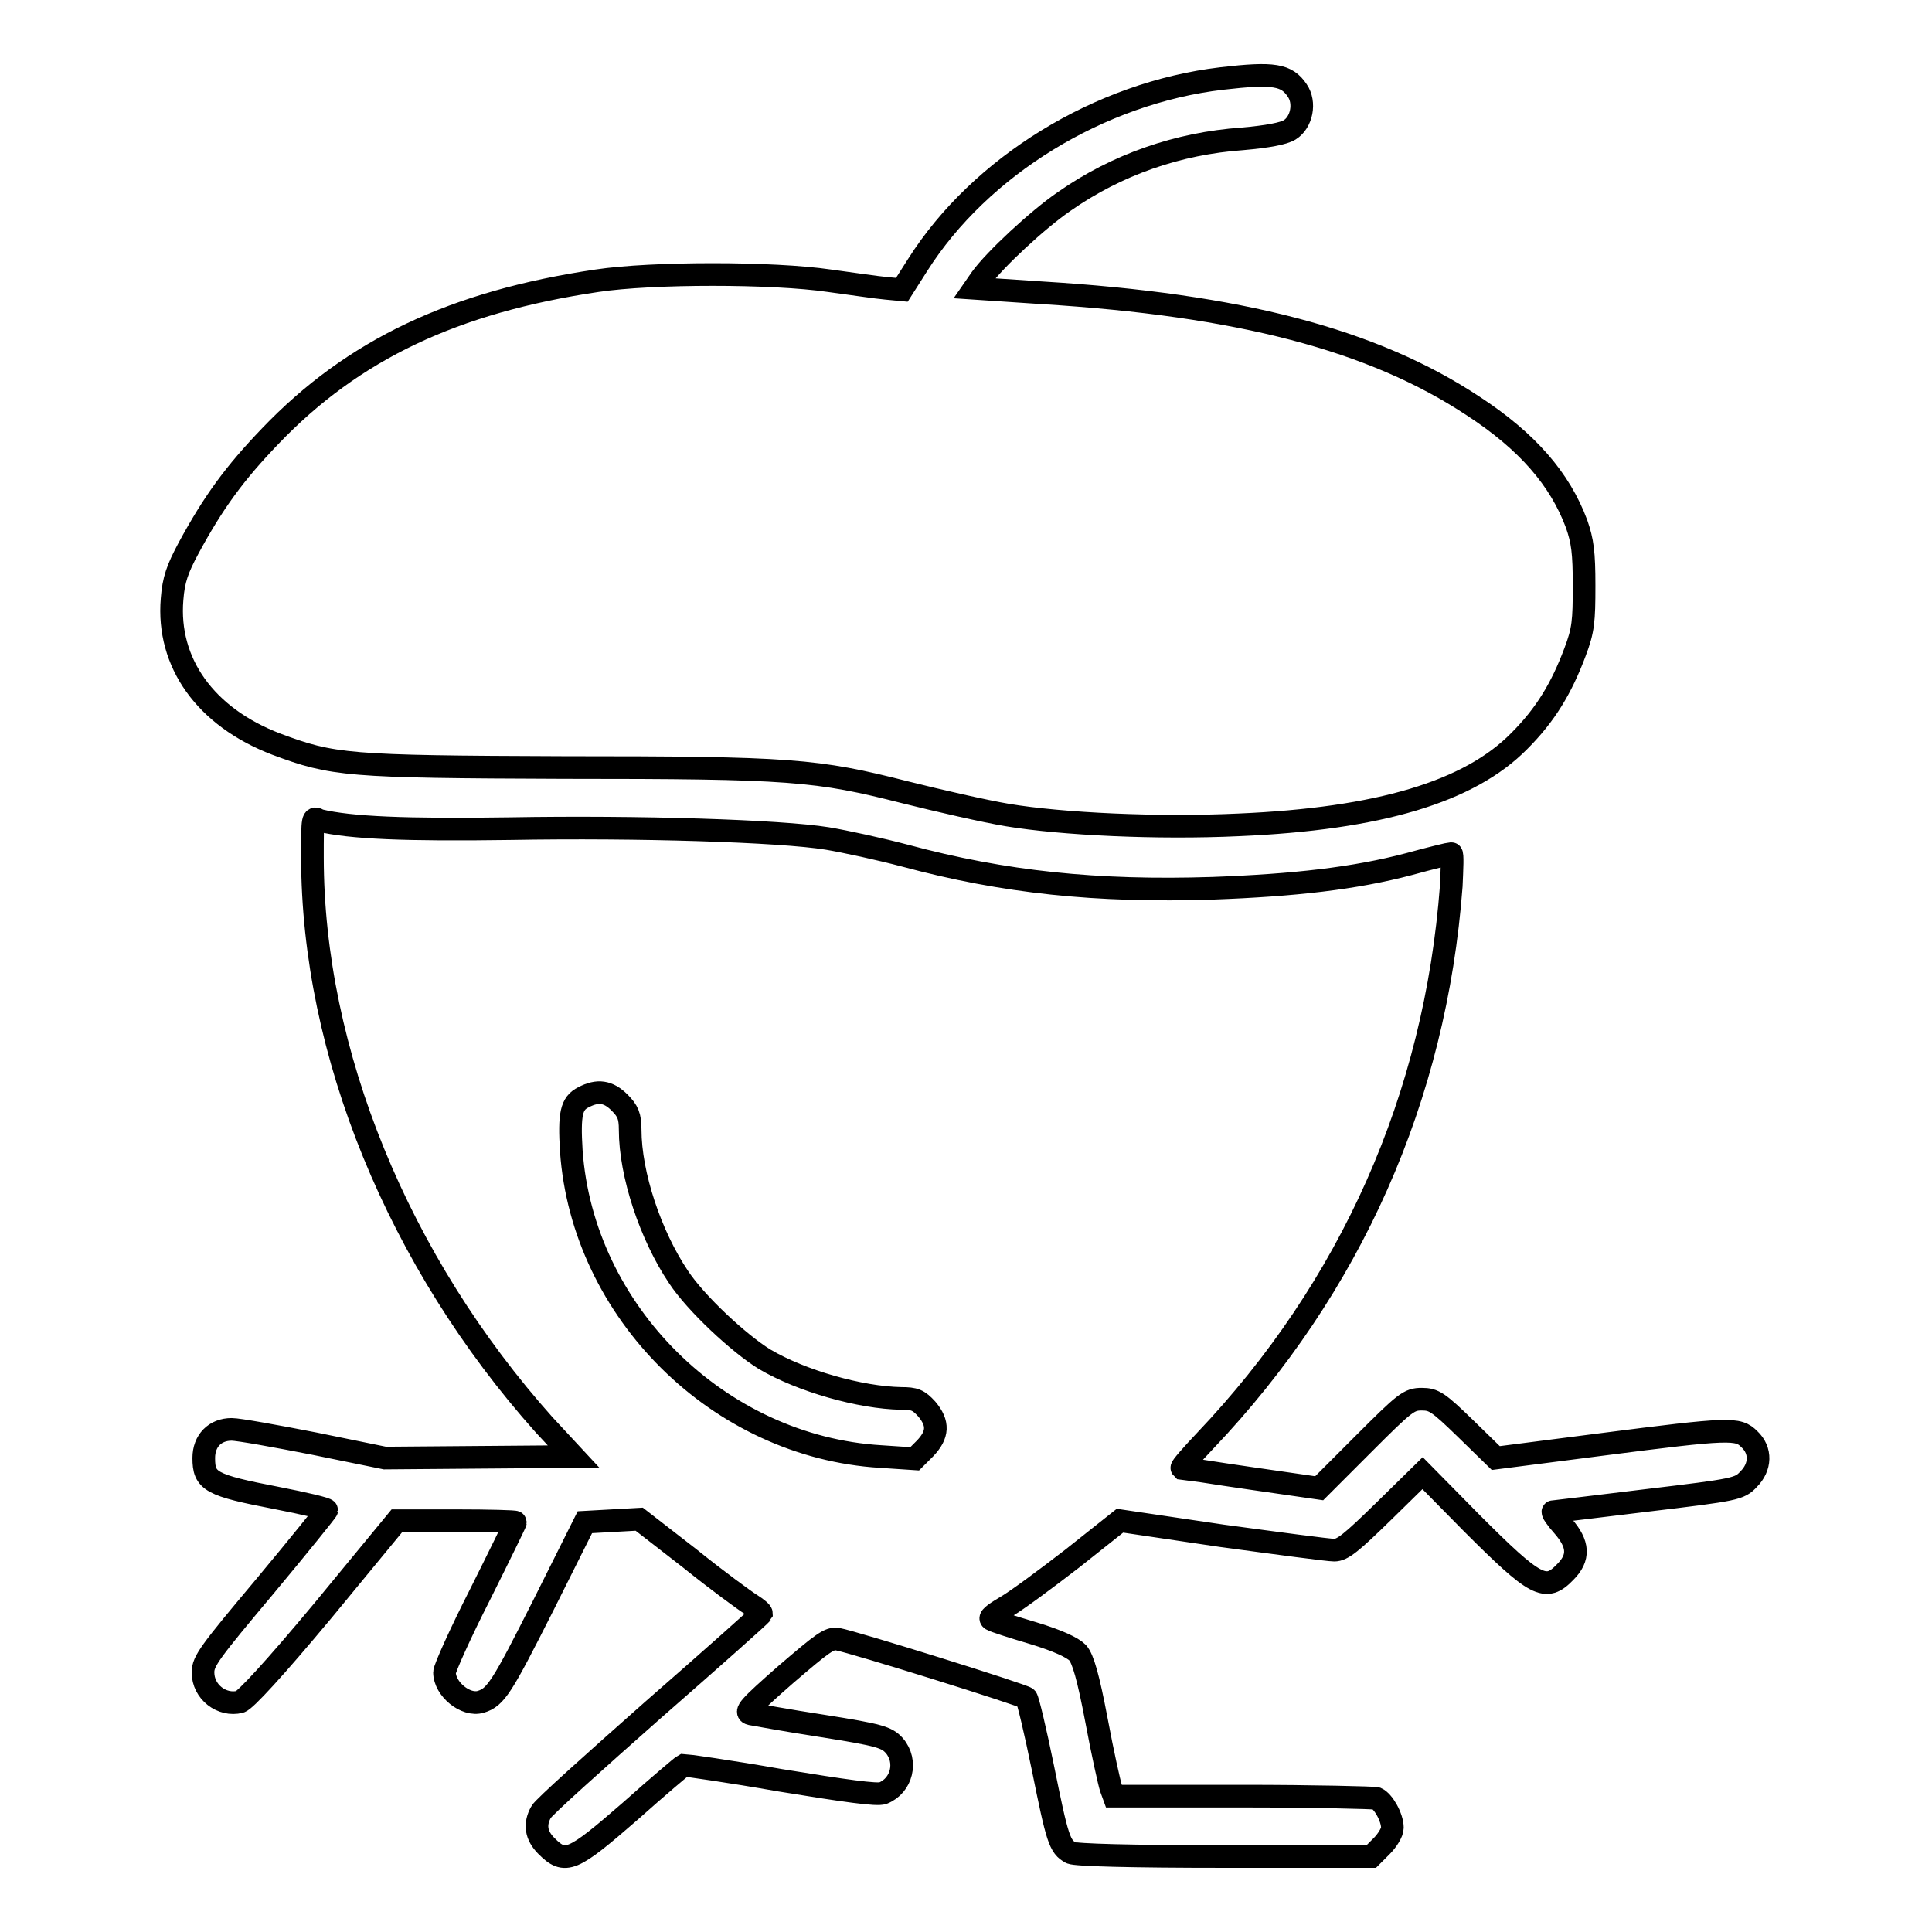 <?xml version="1.0" encoding="utf-8"?>
<!-- Svg Vector Icons : http://www.onlinewebfonts.com/icon -->
<!DOCTYPE svg PUBLIC "-//W3C//DTD SVG 1.1//EN" "http://www.w3.org/Graphics/SVG/1.1/DTD/svg11.dtd">
<svg version="1.1" xmlns="http://www.w3.org/2000/svg" xmlns:xlink="http://www.w3.org/1999/xlink" x="0px" y="0px" viewBox="0 0 256 256" enable-background="new 0 0 256 256" xml:space="preserve">
<g><g><g><path stroke-width="3" fill-opacity="0" stroke="#000000"  d="M161.9,10.4c-16.2,1.9-32,11.6-40.3,24.7l-2.1,3.3l-2.1-0.2c-1.2-0.1-4.5-0.6-7.5-1c-7.5-1.1-23.5-1.1-30.8,0c-18.9,2.8-32.3,9.1-43.3,20.6c-4.7,4.9-7.5,8.7-10.8,14.8c-1.5,2.8-2,4.2-2.2,6.8c-0.7,8.4,4.4,15.6,13.8,19.2c7.5,2.8,9.3,3,38.1,3.1c30.2,0,33.5,0.3,45.3,3.3c4.4,1.1,10.5,2.5,13.5,3c7.2,1.2,19.9,1.8,30.6,1.3c18.7-0.8,30.6-4.4,37.2-11.1c3.5-3.5,5.6-7,7.4-11.8c1.1-2.9,1.2-4.1,1.2-8.8c0-4.4-0.2-5.9-1-8.2c-2.2-5.9-6.5-10.9-13.7-15.6c-13.3-8.8-31-13.4-57.1-15l-9-0.6l0.9-1.3c1.8-2.5,7.5-7.8,11-10.2c7-4.9,15.1-7.7,23.6-8.3c3.4-0.3,5.5-0.7,6.3-1.2c1.6-1,2.1-3.6,1-5.2C170.5,9.9,168.8,9.6,161.9,10.4z"/><path stroke-width="3" fill-opacity="0" stroke="#000000"  d="M41.4,113.6c0,25.8,11.4,53.6,30.7,75.2L76,193l-12.5,0.1L51,193.2l-9.3-1.9c-5.1-1-10.1-1.9-11-1.9c-2.2,0-3.7,1.5-3.7,3.8c0,3.1,0.9,3.6,9.7,5.3c3.6,0.7,6.6,1.4,6.6,1.6c0,0.1-3.7,4.7-8.2,10.1c-7.3,8.7-8.2,9.9-8.2,11.4c0,2.6,2.5,4.5,4.9,3.9c0.7-0.2,4.5-4.3,11-12.1l9.8-11.9h7.9c4.3,0,7.8,0.1,7.8,0.2s-2.1,4.4-4.7,9.6c-2.6,5.1-4.7,9.8-4.7,10.3c0,2.2,2.8,4.5,4.8,3.9c2-0.6,2.8-1.9,8.3-12.8l5.5-11l3.6-0.2l3.6-0.2l6.7,5.2c3.6,2.9,7.3,5.6,8.1,6.1s1.4,1,1.4,1.2c-0.1,0.2-6.5,5.9-14.4,12.8c-7.8,6.9-14.5,12.9-14.8,13.5c-0.9,1.6-0.7,3.1,0.7,4.5c2.5,2.5,3.4,2.1,11.1-4.6c3.7-3.3,6.9-6,7.1-6.1c0.2,0,6,0.8,12.8,2c8.6,1.4,12.8,2,13.6,1.7c2.5-1,3.3-4.2,1.5-6.3c-1-1.1-1.9-1.4-9.5-2.6c-4.6-0.7-8.9-1.5-9.5-1.6c-0.9-0.2-0.3-0.9,4.6-5.2c4.9-4.2,5.8-4.9,6.9-4.7c2.2,0.4,24.6,7.4,25,7.8c0.2,0.2,1.2,4.4,2.2,9.3c1.9,9.4,2.2,10.4,3.7,11.2c0.6,0.3,7.9,0.5,20.3,0.5h19.5l1.4-1.4c0.7-0.7,1.4-1.8,1.4-2.4c0-1.4-1.2-3.5-2.1-3.9c-0.4-0.1-8.4-0.3-17.8-0.3h-17l-0.4-1.1c-0.2-0.6-1.1-4.6-1.9-8.9c-1.1-5.8-1.8-8.2-2.5-9c-0.7-0.7-2.6-1.6-5.9-2.6c-2.7-0.8-5.2-1.6-5.5-1.8c-0.4-0.2,0.2-0.7,1.9-1.7c1.4-0.8,5.3-3.7,8.8-6.4l6.3-5l13.5,2c7.4,1,14.1,1.9,14.9,1.9c1.1,0,2.3-1,6.5-5.1l5.2-5.1l6.5,6.6c8.5,8.5,9.8,9.2,12.4,6.5c1.9-1.9,1.8-3.7-0.3-6.1c-0.9-1-1.5-1.9-1.3-1.9c0.2,0,5.9-0.7,12.5-1.5c11.7-1.4,12.2-1.5,13.4-2.8c1.6-1.6,1.7-3.8,0.1-5.3c-1.5-1.5-2.5-1.5-19.6,0.7l-14,1.8l-4-3.9c-3.6-3.5-4.2-3.9-5.8-3.9c-1.7,0-2.2,0.4-7.7,5.9l-5.9,5.9l-9-1.3c-4.9-0.7-9.1-1.4-9.2-1.4c-0.1-0.1,1.3-1.7,3.1-3.6c19.3-20.3,30.5-45.5,32.6-73.5c0.1-2.3,0.2-4.3,0-4.3s-2.7,0.6-5.6,1.4c-7.2,1.9-15.2,2.8-26,3.2c-15.4,0.5-27.7-0.8-40.7-4.3c-3.4-0.9-8-1.9-10.4-2.3c-6.2-1-25-1.6-42-1.3c-13.8,0.2-21.2-0.1-25.3-1.1C41.4,108.2,41.4,108.2,41.4,113.6z M82.1,146.1c1.1,1.1,1.4,1.8,1.4,3.6c0,5.9,2.7,14,6.4,19.5c2.3,3.5,8,8.8,11.4,10.9c4.9,2.9,12.7,5.1,18.1,5.2c1.8,0,2.3,0.2,3.4,1.4c1.6,1.9,1.5,3.4-0.2,5.2l-1.4,1.4l-4.5-0.3c-21.5-1.3-39.5-19.2-41-40.5c-0.3-4.9,0-6.3,1.6-7.1C79.2,144.4,80.6,144.6,82.1,146.1z"/></g></g></g>
</svg>